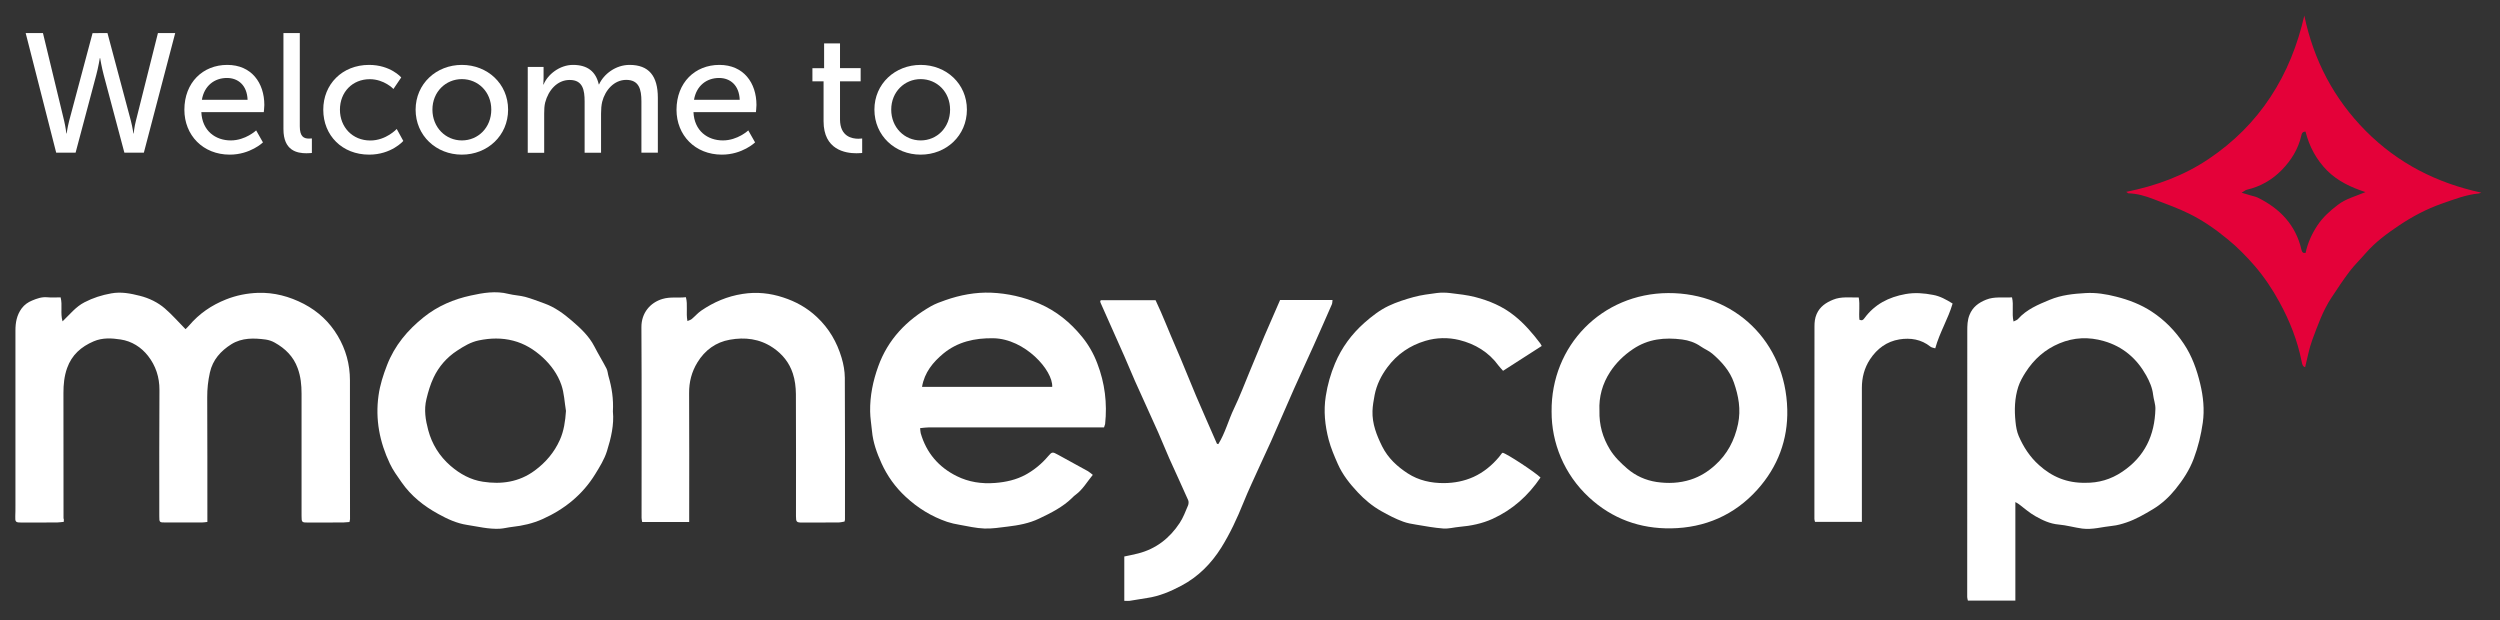 <?xml version="1.0" encoding="utf-8"?>
<!-- Generator: Adobe Illustrator 23.0.0, SVG Export Plug-In . SVG Version: 6.00 Build 0)  -->
<svg version="1.1" id="Layer_1" xmlns="http://www.w3.org/2000/svg" xmlns:xlink="http://www.w3.org/1999/xlink" x="0px" y="0px"
	 viewBox="0 0 327.05 81.15" style="enable-background:new 0 0 327.05 81.15;" xml:space="preserve">
<rect x="0" y="0" width="327.05" height="81.15" fill="#333333" stroke="none"/>
<style type="text/css">
	.st0{fill:#FFFFFF;}
	.st1{fill:#E40139;}
</style>
<g>
	<path class="st0" d="M8.34,68.27c-0.32,0.03-0.59,0.07-0.86,0.08c-1.55,0.01-3.1,0.01-4.65,0.01c-0.79,0-0.86-0.07-0.83-0.84
		c0.02-0.44,0.02-0.88,0.02-1.33c0-7.65,0-15.31,0-22.96c0-1.03,0.17-2,0.81-2.88c0.37-0.5,0.85-0.82,1.36-1.03
		c0.62-0.26,1.27-0.5,2-0.43c0.57,0.06,1.15,0.01,1.74,0.01c0.27,1.04-0.06,2.04,0.25,3.14c0.98-0.93,1.74-1.92,2.88-2.5
		c1.12-0.58,2.26-0.94,3.49-1.16c1.3-0.24,2.54,0.01,3.76,0.32c1.19,0.3,2.33,0.85,3.26,1.65c0.94,0.81,1.76,1.76,2.7,2.71
		c0.14-0.14,0.32-0.3,0.47-0.48c1.32-1.55,2.92-2.65,4.83-3.41c1.36-0.54,2.76-0.81,4.17-0.86c2.11-0.07,4.11,0.46,6.02,1.45
		c1.88,0.99,3.35,2.37,4.42,4.17c1.06,1.78,1.6,3.72,1.6,5.82c-0.01,6.05,0.01,12.1,0.01,18.15c0,0.1-0.04,0.21-0.07,0.39
		c-0.27,0.02-0.54,0.05-0.81,0.06c-1.52,0-3.05,0-4.57,0.01c-0.86,0-0.89-0.02-0.89-0.87c0-5.33,0.01-10.66,0-16
		c0-1.13-0.11-2.25-0.51-3.33c-0.55-1.52-1.62-2.57-3-3.34c-0.35-0.2-0.76-0.34-1.17-0.4c-1.55-0.21-3.12-0.25-4.5,0.61
		c-1.38,0.87-2.44,2.03-2.81,3.7c-0.24,1.08-0.36,2.16-0.35,3.27c0.03,5.17,0.01,10.33,0.02,15.5c0,0.24,0,0.49,0,0.78
		c-0.29,0.03-0.51,0.07-0.72,0.07c-1.58,0-3.16,0-4.74,0c-0.82,0-0.83,0-0.83-0.83c0-5.5-0.02-11,0.02-16.5
		c0.01-1.68-0.49-3.18-1.49-4.46c-0.89-1.14-2.13-1.93-3.59-2.15c-1.17-0.18-2.37-0.25-3.52,0.24c-1.63,0.7-2.86,1.76-3.48,3.5
		C8.4,49.22,8.3,50.29,8.3,51.4c0.01,5.47,0.01,10.94,0.01,16.41C8.37,67.92,8.36,68.03,8.34,68.27"/>
	<path class="st0" d="M272.8,63.16c1.72,0.02,3.33-0.43,4.84-1.45c2.95-1.98,4.24-4.78,4.33-8.21c0.02-0.62-0.23-1.24-0.3-1.86
		c-0.1-0.92-0.48-1.76-0.91-2.54c-1.24-2.21-3.05-3.77-5.53-4.48c-1.97-0.57-3.91-0.5-5.82,0.3c-1.89,0.79-3.33,2.08-4.42,3.78
		c-0.38,0.59-0.74,1.23-0.96,1.9c-0.48,1.49-0.52,3.04-0.36,4.58c0.06,0.62,0.17,1.27,0.41,1.84c0.62,1.44,1.46,2.74,2.65,3.81
		C268.45,62.39,270.42,63.2,272.8,63.16 M263.65,65.68v12.89h-6.21c-0.03-0.15-0.09-0.31-0.09-0.46c0-11.6,0-23.2,0.01-34.8
		c0-0.72,0.01-1.42,0.29-2.11c0.41-1.03,1.18-1.59,2.16-1.99c1.1-0.45,2.23-0.23,3.4-0.31c0.25,1.03-0.05,2.05,0.2,3.16
		c0.24-0.13,0.46-0.18,0.58-0.32c1.13-1.27,2.64-1.89,4.16-2.52c1.51-0.63,3.1-0.79,4.68-0.88c1.34-0.08,2.69,0.13,4.01,0.47
		c1.66,0.42,3.23,1.02,4.66,1.96c1.69,1.11,3.07,2.53,4.19,4.21c1.07,1.6,1.7,3.38,2.14,5.22c0.4,1.66,0.58,3.39,0.34,5.09
		c-0.23,1.6-0.6,3.16-1.18,4.7c-0.56,1.5-1.42,2.8-2.39,4c-0.82,1.02-1.81,1.94-2.98,2.64c-1.11,0.66-2.22,1.31-3.44,1.72
		c-0.59,0.2-1.21,0.38-1.83,0.44c-1.32,0.13-2.61,0.53-3.95,0.36c-1.03-0.14-2.05-0.44-3.09-0.53c-1.14-0.1-2.12-0.57-3.07-1.11
		c-0.75-0.42-1.41-1.02-2.11-1.54C264.04,65.89,263.92,65.84,263.65,65.68"/>
	<path class="st0" d="M137.65,50.61c0.12-2.15-3.57-6.29-7.7-6.36c-2.46-0.04-4.68,0.47-6.55,2.01c-1.33,1.11-2.46,2.45-2.78,4.35
		C120.62,50.61,137.65,50.61,137.65,50.61z M144.43,55.91h-0.88c-7.34,0-14.68,0-22.01,0c-0.37,0-0.74,0.06-1.17,0.1
		c0.04,0.31,0.03,0.5,0.08,0.67c0.74,2.56,2.35,4.44,4.72,5.61c1.55,0.77,3.24,1.03,5,0.89c1.43-0.11,2.78-0.41,4.04-1.1
		c1.11-0.62,2.08-1.42,2.9-2.39c0.51-0.59,0.56-0.61,1.3-0.2c1.29,0.71,2.59,1.41,3.88,2.13c0.23,0.13,0.42,0.31,0.67,0.5
		c-0.76,0.93-1.32,1.92-2.24,2.6c-0.16,0.11-0.3,0.24-0.43,0.38c-1.25,1.23-2.79,2-4.35,2.74c-1.31,0.63-2.71,0.88-4.13,1.05
		c-1.01,0.12-2.03,0.29-3.04,0.25c-1.09-0.04-2.18-0.3-3.26-0.49c-0.54-0.09-1.08-0.21-1.6-0.38c-2.05-0.7-3.85-1.81-5.44-3.29
		c-1.35-1.25-2.4-2.72-3.15-4.37c-0.61-1.34-1.12-2.75-1.25-4.24c-0.08-0.85-0.23-1.7-0.24-2.55c-0.03-2.03,0.37-3.98,1.06-5.89
		c1.27-3.53,3.7-6.04,6.9-7.87c0.59-0.33,1.24-0.57,1.88-0.79c1.94-0.68,3.95-1.06,6-0.98c2.15,0.09,4.22,0.56,6.24,1.41
		c2.29,0.98,4.12,2.49,5.65,4.37c0.84,1.03,1.51,2.2,1.99,3.48c0.99,2.57,1.31,5.21,1.02,7.93
		C144.53,55.59,144.49,55.7,144.43,55.91"/>
	<path class="st1" d="M301.61,17.21c-0.45,0.03-0.49,0.27-0.55,0.52c-0.4,1.76-1.32,3.24-2.56,4.51c-1.26,1.29-2.79,2.17-4.57,2.58
		c-0.18,0.04-0.34,0.19-0.68,0.39c0.51,0.15,0.82,0.25,1.13,0.34c0.32,0.1,0.65,0.15,0.95,0.29c2.93,1.43,5,3.59,5.75,6.84
		c0.06,0.27,0.16,0.47,0.54,0.4c0.27-1.28,0.8-2.46,1.53-3.57c0.72-1.09,1.67-1.94,2.7-2.72c1.06-0.81,2.34-1.12,3.6-1.66
		c-1.88-0.62-3.61-1.42-5.01-2.81C303.02,20.88,302.1,19.17,301.61,17.21 M278.15,25.1c3.96-0.8,7.56-2.13,10.81-4.32
		c3.22-2.17,5.94-4.85,8.07-8.1c2.14-3.25,3.55-6.82,4.42-10.64c1.23,5.86,3.87,10.89,8.05,15.1c4.2,4.22,9.27,6.8,15.1,8.06
		c-0.11,0.04-0.22,0.1-0.33,0.11c-1.69,0.16-3.24,0.78-4.83,1.33c-2.01,0.7-3.86,1.69-5.61,2.86c-1.56,1.05-3.09,2.17-4.34,3.61
		c-0.7,0.81-1.48,1.56-2.12,2.4c-0.84,1.11-1.6,2.27-2.37,3.43c-1.13,1.71-1.8,3.64-2.51,5.54c-0.42,1.13-0.62,2.33-0.93,3.55
		c-0.33-0.08-0.39-0.4-0.45-0.71c-0.55-2.77-1.57-5.36-2.93-7.83c-0.92-1.69-1.99-3.28-3.24-4.73c-1.07-1.23-2.21-2.4-3.49-3.44
		c-1.57-1.3-3.23-2.46-5.05-3.36c-1.51-0.75-3.12-1.31-4.7-1.92c-1.03-0.4-2.09-0.71-3.21-0.75
		C278.43,25.31,278.37,25.24,278.15,25.1"/>
	<path class="st0" d="M74.04,53.76c-0.19-1.14-0.23-2.32-0.6-3.4c-0.48-1.4-1.37-2.62-2.47-3.63c-1.11-1.01-2.36-1.78-3.83-2.16
		c-1.5-0.39-2.99-0.35-4.5-0.04c-1.06,0.22-1.95,0.76-2.82,1.33c-1.36,0.88-2.41,2.08-3.1,3.54c-0.42,0.89-0.7,1.83-0.93,2.79
		c-0.35,1.42-0.12,2.76,0.23,4.08c0.49,1.83,1.46,3.4,2.92,4.67c1.24,1.07,2.64,1.84,4.24,2.08c2.41,0.37,4.73,0.05,6.77-1.46
		c1.44-1.06,2.56-2.38,3.29-4.01C73.77,56.37,73.95,55.09,74.04,53.76 M80.18,53.83c0.17,1.72-0.24,3.48-0.78,5.19
		c-0.33,1.06-0.94,2.04-1.53,3c-1.66,2.7-4.02,4.6-6.9,5.89c-1.27,0.57-2.6,0.87-3.97,1.02c-0.55,0.06-1.09,0.21-1.63,0.24
		c-1.44,0.07-2.84-0.28-4.26-0.5c-1.37-0.21-2.57-0.77-3.75-1.42c-1.91-1.04-3.59-2.37-4.84-4.18c-0.54-0.78-1.12-1.56-1.52-2.42
		c-1.34-2.82-1.92-5.79-1.48-8.92c0.19-1.37,0.61-2.67,1.11-3.96c1-2.58,2.68-4.58,4.82-6.29c1.83-1.46,3.92-2.34,6.14-2.82
		c1.59-0.35,3.26-0.64,4.94-0.21c0.72,0.18,1.48,0.2,2.19,0.39c0.84,0.23,1.66,0.56,2.48,0.85c1.37,0.49,2.52,1.33,3.6,2.26
		c1.14,0.98,2.25,2,2.96,3.38c0.5,0.98,1.08,1.91,1.58,2.88c0.16,0.31,0.17,0.69,0.27,1.03C80.04,50.7,80.27,52.19,80.18,53.83"/>
	<path class="st0" d="M209.24,53.72c-0.05,1.88,0.43,3.54,1.37,5.08c0.6,0.98,1.4,1.75,2.25,2.49c1.11,0.96,2.42,1.54,3.84,1.76
		c1.5,0.22,2.99,0.17,4.49-0.31c1.23-0.4,2.25-1.05,3.16-1.87c1.61-1.44,2.56-3.24,3.02-5.4c0.4-1.92,0.06-3.69-0.54-5.42
		c-0.52-1.51-1.6-2.73-2.81-3.77c-0.45-0.39-1.04-0.62-1.53-0.96c-0.74-0.52-1.59-0.8-2.44-0.91c-2.26-0.29-4.41-0.09-6.41,1.25
		c-1.22,0.82-2.22,1.8-3,2.99C209.63,50.19,209.15,51.93,209.24,53.72 M202.98,53.84c-0.09-8.63,6.59-15.46,15.26-15.5
		c8.69-0.04,15.35,6.37,15.57,15.22c0.1,3.95-1.24,7.52-3.91,10.49c-3,3.34-6.87,5-11.29,5.07c-4.05,0.06-7.7-1.24-10.74-4.06
		C204.61,62.04,202.96,57.92,202.98,53.84"/>
	<path class="st0" d="M159.38,58.1c0.9-1.45,1.32-3.13,2.06-4.67c0.75-1.56,1.36-3.18,2.02-4.77c0.65-1.57,1.29-3.14,1.95-4.7
		c0.68-1.58,1.37-3.16,2.05-4.71h6.86c-0.03,0.21-0.02,0.4-0.08,0.55c-0.79,1.8-1.58,3.61-2.39,5.41c-0.84,1.88-1.72,3.74-2.55,5.62
		c-1.02,2.3-2.01,4.61-3.03,6.92c-0.48,1.08-1,2.14-1.48,3.22c-0.72,1.6-1.48,3.18-2.13,4.8c-0.82,2.04-1.74,4.02-2.9,5.88
		c-1.31,2.09-3.03,3.82-5.23,4.98c-1.4,0.74-2.87,1.37-4.47,1.6c-0.76,0.11-1.52,0.26-2.28,0.37c-0.21,0.03-0.43,0-0.7,0v-5.8
		c0.6-0.13,1.21-0.24,1.82-0.4c2.34-0.6,4.12-2,5.43-3.99c0.46-0.7,0.76-1.51,1.09-2.29c0.08-0.2,0.1-0.49,0.02-0.68
		c-0.81-1.83-1.65-3.64-2.47-5.46c-0.5-1.13-0.95-2.27-1.45-3.4c-1-2.25-2.04-4.49-3.04-6.73c-0.48-1.07-0.91-2.17-1.39-3.24
		c-1.03-2.33-2.07-4.66-3.11-6.99c-0.03-0.07-0.04-0.16-0.05-0.22c0.02-0.04,0.03-0.07,0.05-0.09s0.04-0.04,0.07-0.04
		c2.32,0,4.65,0,7.12,0c0.94,1.97,1.74,4.09,2.65,6.16c0.92,2.1,1.75,4.24,2.65,6.36c0.89,2.09,1.82,4.17,2.73,6.26
		C159.24,58.07,159.31,58.08,159.38,58.1"/>
	<path class="st0" d="M90.16,68.29h-6.15c-0.03-0.17-0.08-0.35-0.08-0.54c0-8.32,0.03-16.64-0.02-24.95
		c-0.01-1.87,1.16-3.22,2.75-3.69c1.03-0.31,2.02-0.11,3.07-0.23C90,39.9,89.72,40.9,89.93,42c0.23-0.1,0.43-0.15,0.57-0.27
		c0.42-0.35,0.78-0.78,1.23-1.09c1.64-1.12,3.41-1.88,5.42-2.19c1.84-0.29,3.6-0.1,5.3,0.46c1.63,0.53,3.12,1.34,4.41,2.56
		c1.6,1.5,2.63,3.29,3.24,5.34c0.25,0.83,0.41,1.73,0.42,2.6c0.04,6.19,0.02,12.38,0.02,18.57c0,0.05-0.02,0.11-0.06,0.25
		c-0.25,0.04-0.53,0.12-0.82,0.12c-1.58,0.01-3.16,0.01-4.74,0.01c-0.72,0-0.79-0.09-0.79-0.82c0-5.33,0.02-10.67-0.01-16
		c-0.01-0.9-0.12-1.83-0.4-2.68c-0.46-1.41-1.35-2.53-2.61-3.38c-1.75-1.18-3.67-1.39-5.63-1.04c-1.83,0.32-3.27,1.37-4.25,2.98
		c-0.75,1.23-1.09,2.55-1.08,4c0.03,5.31,0.01,10.61,0.01,15.92C90.16,67.34,90.16,68.29,90.16,68.29z"/>
	<path class="st0" d="M201.53,62.47c-1.62,2.39-3.67,4.22-6.28,5.41c-1.37,0.62-2.81,0.91-4.3,1.04c-0.71,0.06-1.43,0.27-2.13,0.22
		c-1.2-0.09-2.39-0.31-3.58-0.51c-0.57-0.09-1.14-0.19-1.68-0.39c-1-0.36-1.94-0.86-2.87-1.38c-1.17-0.66-2.17-1.5-3.06-2.45
		c-1.04-1.11-1.99-2.29-2.62-3.72c-0.46-1.04-0.9-2.07-1.19-3.16c-0.49-1.88-0.69-3.77-0.38-5.72c0.23-1.48,0.63-2.89,1.21-4.27
		c0.87-2.07,2.17-3.83,3.85-5.32c0.97-0.85,1.99-1.65,3.15-2.2c1.05-0.5,2.19-0.86,3.32-1.17c0.98-0.26,2-0.39,3.01-0.52
		c0.57-0.07,1.17-0.06,1.74,0.01c1.09,0.13,2.2,0.25,3.26,0.52c1.85,0.48,3.6,1.21,5.13,2.44c1.32,1.05,2.39,2.31,3.4,3.64
		c0.06,0.08,0.1,0.18,0.18,0.32c-1.69,1.09-3.35,2.16-5.06,3.25c-0.21-0.24-0.41-0.45-0.59-0.68c-1.28-1.77-3.08-2.84-5.14-3.35
		c-1.44-0.35-2.96-0.33-4.43,0.11c-2.05,0.61-3.71,1.76-4.98,3.47c-0.8,1.08-1.4,2.28-1.66,3.61c-0.13,0.7-0.26,1.41-0.28,2.11
		c-0.05,1.66,0.54,3.16,1.27,4.63c0.77,1.53,1.98,2.64,3.36,3.53c1.41,0.91,3.03,1.27,4.73,1.26c1.35-0.01,2.64-0.26,3.86-0.81
		c1.31-0.6,2.4-1.5,3.33-2.6c0.13-0.15,0.23-0.31,0.35-0.46c0.03-0.04,0.08-0.07,0.13-0.1C197.12,59.34,200.79,61.75,201.53,62.47"
		/>
	<path class="st0" d="M255.44,39.71c-0.58,2-1.7,3.78-2.27,5.86c-0.25-0.08-0.49-0.1-0.63-0.22c-1.21-0.97-2.62-1.18-4.06-0.95
		c-1.65,0.27-2.92,1.21-3.84,2.6c-0.75,1.14-1.07,2.4-1.07,3.75c0,5.58,0,11.16,0,16.74v0.78h-6.13c-0.03-0.12-0.08-0.25-0.08-0.38
		c0-8.4,0.01-16.8,0.01-25.19c0-0.55,0.05-1.07,0.28-1.61c0.43-0.98,1.22-1.5,2.15-1.88c1.06-0.44,2.17-0.27,3.36-0.29
		c0.18,0.98-0.01,1.97,0.09,2.91c0.34,0.15,0.49,0.03,0.66-0.21c1.33-1.81,3.16-2.75,5.37-3.15c1.24-0.22,2.42-0.12,3.61,0.11
		C253.79,38.74,254.59,39.18,255.44,39.71"/>
</g>
<g>
	<path class="st0" d="M14.06,4.33l3.06,11.47c0.22,0.86,0.33,1.66,0.33,1.66h0.04c0,0,0.07-0.82,0.29-1.66l2.88-11.47h2.26
		l-4.1,15.64h-2.55l-2.7-10.15c-0.27-1-0.47-2.22-0.47-2.22h-0.04c0,0-0.2,1.22-0.47,2.22l-2.7,10.15H7.35L3.36,4.33h2.26L8.39,15.8
		c0.2,0.84,0.29,1.66,0.29,1.66h0.04c0,0,0.11-0.8,0.33-1.66l3.06-11.47C12.11,4.33,14.06,4.33,14.06,4.33z"/>
	<path class="st0" d="M29.73,8.49c3.17,0,4.85,2.35,4.85,5.25c0,0.29-0.07,0.93-0.07,0.93h-8.17c0.11,2.46,1.86,3.7,3.85,3.7
		c1.93,0,3.32-1.31,3.32-1.31l0.89,1.57c0,0-1.66,1.6-4.34,1.6c-3.52,0-5.94-2.55-5.94-5.87C24.12,10.8,26.54,8.49,29.73,8.49z
		 M32.39,13.06c-0.07-1.93-1.26-2.86-2.7-2.86c-1.64,0-2.97,1.02-3.28,2.86H32.39z"/>
	<path class="st0" d="M37.07,4.33h2.15v12.2c0,1.35,0.53,1.6,1.2,1.6c0.2,0,0.38-0.02,0.38-0.02v1.9c0,0-0.33,0.04-0.71,0.04
		c-1.22,0-3.01-0.33-3.01-3.15V4.33H37.07z"/>
	<path class="st0" d="M48.28,8.49c2.81,0,4.21,1.64,4.21,1.64l-1.02,1.51c0,0-1.2-1.28-3.1-1.28c-2.26,0-3.9,1.68-3.9,3.99
		c0,2.28,1.64,4.03,3.97,4.03c2.08,0,3.46-1.51,3.46-1.51l0.86,1.57c0,0-1.55,1.79-4.47,1.79c-3.52,0-6-2.5-6-5.87
		C42.28,11.04,44.76,8.49,48.28,8.49z"/>
	<path class="st0" d="M60.42,8.49c3.35,0,6.05,2.46,6.05,5.85c0,3.41-2.7,5.89-6.05,5.89s-6.05-2.48-6.05-5.89
		C54.38,10.95,57.08,8.49,60.42,8.49z M60.42,18.37c2.13,0,3.85-1.68,3.85-4.03c0-2.33-1.73-3.99-3.85-3.99
		c-2.1,0-3.85,1.66-3.85,3.99C56.57,16.69,58.32,18.37,60.42,18.37z"/>
	<path class="st0" d="M69.03,8.76h2.08v1.48c0,0.44-0.04,0.82-0.04,0.82h0.04c0.53-1.31,2.1-2.57,3.85-2.57
		c1.88,0,2.99,0.86,3.37,2.55h0.04c0.62-1.35,2.17-2.55,3.99-2.55c2.52,0,3.7,1.44,3.7,4.3v7.18h-2.15v-6.71
		c0-1.57-0.31-2.81-1.99-2.81c-1.57,0-2.75,1.33-3.14,2.86c-0.11,0.47-0.15,0.98-0.15,1.55v5.12h-2.15v-6.71
		c0-1.46-0.22-2.81-1.95-2.81c-1.64,0-2.79,1.35-3.21,2.95c-0.11,0.44-0.13,0.95-0.13,1.46v5.12h-2.15V8.76H69.03z"/>
	<path class="st0" d="M94.11,8.49c3.17,0,4.85,2.35,4.85,5.25c0,0.29-0.07,0.93-0.07,0.93h-8.17c0.11,2.46,1.86,3.7,3.85,3.7
		c1.93,0,3.32-1.31,3.32-1.31l0.89,1.57c0,0-1.66,1.6-4.34,1.6c-3.52,0-5.94-2.55-5.94-5.87C88.51,10.8,90.92,8.49,94.11,8.49z
		 M96.77,13.06c-0.07-1.93-1.26-2.86-2.7-2.86c-1.64,0-2.97,1.02-3.28,2.86H96.77z"/>
	<path class="st0" d="M107.74,10.64h-1.46V8.92h1.53V5.68h2.08v3.23h2.7v1.73h-2.7v4.98c0,2.24,1.57,2.53,2.39,2.53
		c0.31,0,0.51-0.04,0.51-0.04v1.9c0,0-0.31,0.04-0.75,0.04c-1.44,0-4.3-0.44-4.3-4.19V10.64z"/>
	<path class="st0" d="M120.44,8.49c3.35,0,6.05,2.46,6.05,5.85c0,3.41-2.7,5.89-6.05,5.89s-6.05-2.48-6.05-5.89
		C114.39,10.95,117.1,8.49,120.44,8.49z M120.44,18.37c2.13,0,3.85-1.68,3.85-4.03c0-2.33-1.73-3.99-3.85-3.99
		c-2.1,0-3.85,1.66-3.85,3.99C116.59,16.69,118.34,18.37,120.44,18.37z"/>
</g>
</svg>

